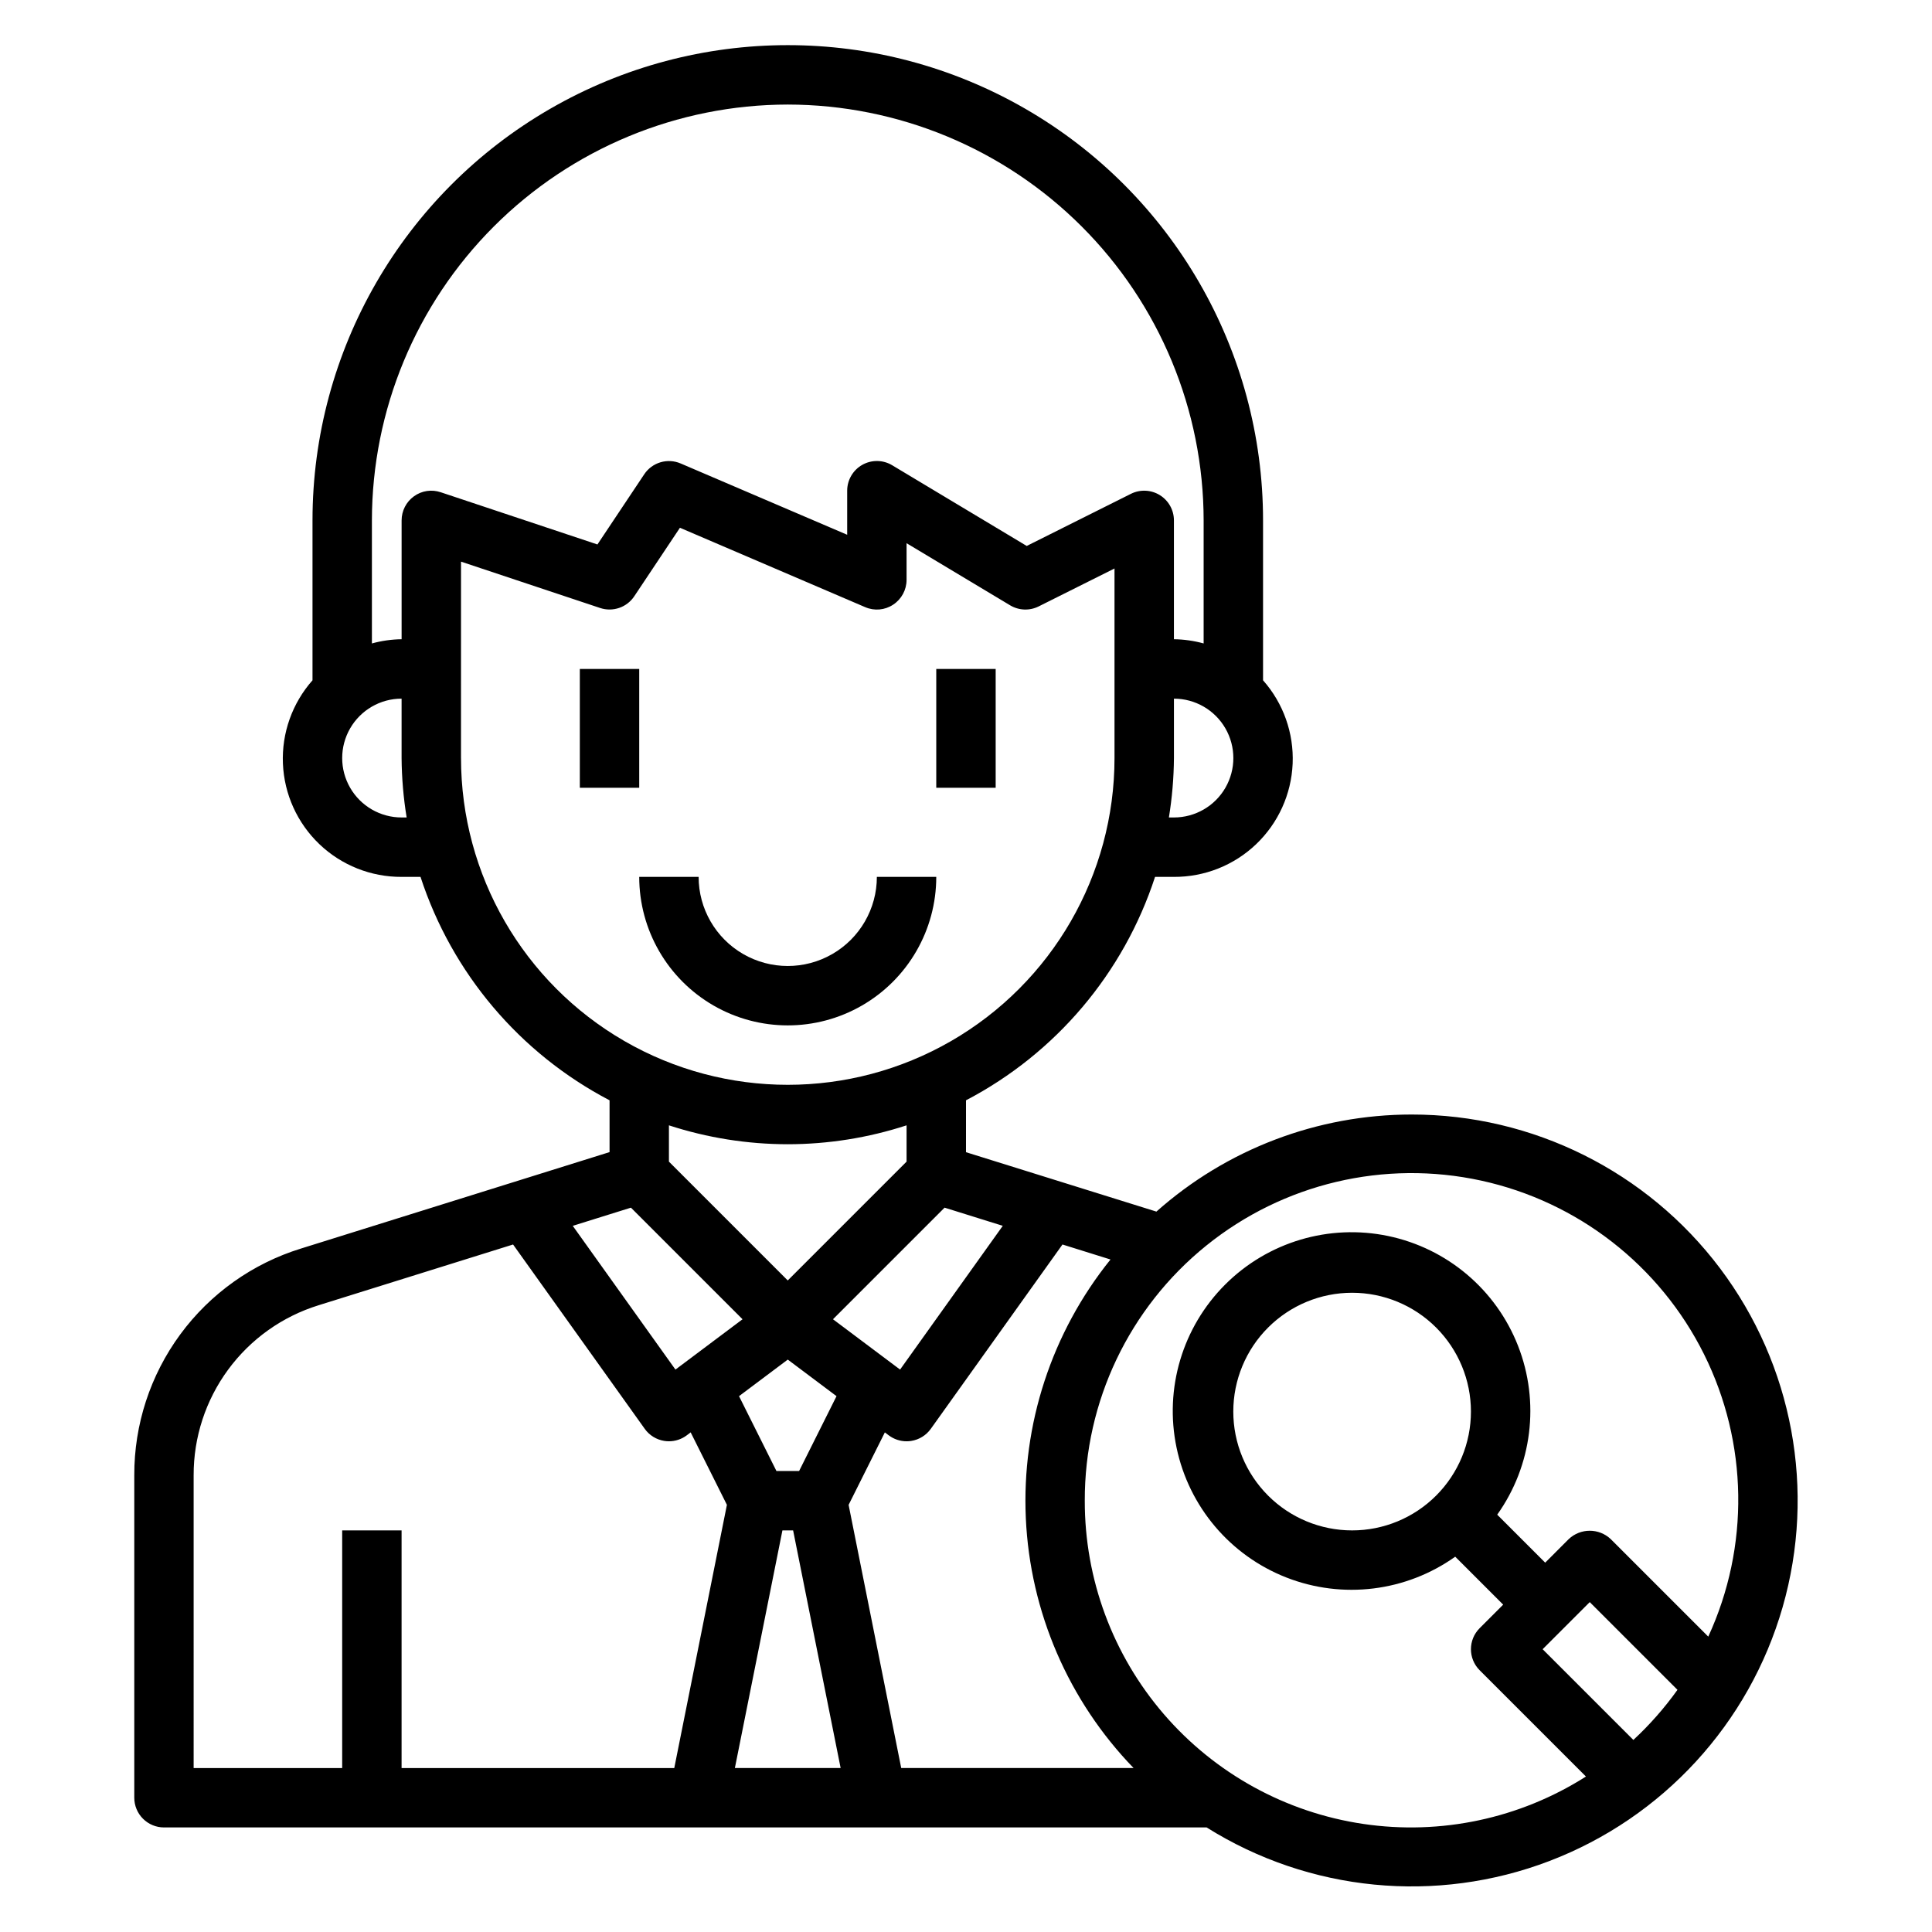 <?xml version="1.0" encoding="UTF-8"?>
<!-- Uploaded to: ICON Repo, www.svgrepo.com, Generator: ICON Repo Mixer Tools -->
<svg fill="#000000" width="800px" height="800px" version="1.1" viewBox="144 144 512 512" xmlns="http://www.w3.org/2000/svg">
 <g>
  <path d="m297.66 321.28h15.742v31.488h-15.742z"/>
  <path d="m392.12 321.28h15.742v31.488h-15.742z"/>
  <path d="m392.12 376.38h-15.742c0 8.438-4.5 16.234-11.809 20.453-7.309 4.219-16.309 4.219-23.617 0-7.305-4.219-11.809-12.016-11.809-20.453h-15.742c0 14.062 7.504 27.055 19.68 34.086 12.18 7.031 27.184 7.031 39.359 0 12.18-7.031 19.68-20.023 19.68-34.086z"/>
  <path d="m518.08 439.36c-24.93 0.008-48.988 9.16-67.621 25.727l-50.461-15.742 0.004-13.754c23.789-12.438 41.77-33.688 50.098-59.207h5.004c8.109 0.039 15.918-3.062 21.781-8.66 5.867-5.598 9.336-13.25 9.68-21.348 0.34-8.102-2.469-16.02-7.844-22.09v-42.367c0-45-24.008-86.578-62.977-109.08s-86.98-22.5-125.95 0c-38.969 22.5-62.977 64.078-62.977 109.08v42.367c-5.371 6.07-8.184 13.988-7.84 22.09 0.34 8.098 3.809 15.75 9.676 21.348 5.867 5.598 13.676 8.699 21.781 8.66h5.008c8.328 25.52 26.309 46.77 50.098 59.207v13.73l-81.762 25.551c-12.832 3.961-24.051 11.941-32.008 22.762-7.957 10.82-12.227 23.91-12.184 37.34v85.441c0 2.09 0.828 4.09 2.305 5.566 1.477 1.477 3.481 2.309 5.566 2.309h276.31c27.219 17.07 60.879 20.359 90.887 8.883 30.012-11.48 52.883-36.391 61.762-67.27 8.875-30.879 2.727-64.137-16.602-89.801-19.332-25.664-49.602-40.754-81.73-40.742zm-165.31 64.945 12.918 9.691-9.91 19.828h-6.016l-9.91-19.828zm-1.418 45.262h2.832l12.594 62.977h-28.027zm17.539-6.762 9.605-19.207 1.039 0.789v-0.004c1.363 1.023 3.019 1.574 4.723 1.574 0.402 0 0.805-0.031 1.203-0.094 2.098-0.324 3.973-1.477 5.207-3.203l34.898-48.855 12.73 3.977h-0.004c-15.586 19.348-23.566 43.723-22.438 68.539 1.125 24.816 11.281 48.367 28.555 66.223h-61.578zm40.855-73.949-27.215 38.094-17.781-13.336 29.574-29.574zm45.359-108.22h-1.34 0.004c0.848-5.203 1.297-10.469 1.336-15.742v-15.746c5.625 0 10.824 3.004 13.637 7.875 2.812 4.871 2.812 10.871 0 15.742s-8.012 7.871-13.637 7.871zm-102.34-188.93c29.219 0.031 57.234 11.652 77.895 32.312 20.66 20.66 32.285 48.676 32.316 77.895v32.605c-2.566-0.707-5.211-1.082-7.875-1.117v-31.488c0.004-2.727-1.41-5.262-3.731-6.699-2.32-1.434-5.219-1.566-7.66-0.348l-27.621 13.816-35.652-21.387c-2.434-1.461-5.461-1.5-7.93-0.105-2.469 1.398-3.996 4.016-3.996 6.852v11.676l-44.129-18.895h-0.004c-3.484-1.496-7.543-0.293-9.648 2.863l-12.406 18.602-41.531-13.84-0.004 0.004c-2.394-0.816-5.035-0.418-7.086 1.07-2.055 1.477-3.273 3.856-3.273 6.391v31.488c-2.66 0.035-5.305 0.41-7.871 1.117v-32.605c0.031-29.219 11.652-57.234 32.312-77.895 20.66-20.66 48.676-32.281 77.895-32.312zm-102.34 188.93c-5.625 0-10.82-3-13.633-7.871s-2.812-10.871 0-15.742c2.812-4.871 8.008-7.875 13.633-7.875v15.746c0.043 5.273 0.488 10.539 1.34 15.742zm15.742-15.742 0.004-52.051 36.871 12.281c3.363 1.121 7.066-0.145 9.035-3.094l12.113-18.168 49.082 21.035h0.004c2.43 1.055 5.227 0.809 7.43-0.664 2.211-1.453 3.543-3.926 3.543-6.57v-9.707l27.434 16.453c2.309 1.387 5.164 1.5 7.574 0.297l20.098-10.051v50.238c0 30.938-16.504 59.523-43.297 74.992s-59.801 15.469-86.594 0c-26.789-15.469-43.293-44.055-43.293-74.992zm86.594 102.34c10.695-0.004 21.32-1.695 31.488-5.008v9.621l-31.488 31.488-31.488-31.488v-9.621c10.168 3.312 20.797 5.004 31.488 5.008zm-41.555 16.809 29.574 29.574-17.781 13.336-27.215-38.094zm-115.89 70.934c-0.031-10.074 3.172-19.891 9.141-28.008 5.965-8.113 14.379-14.102 24.004-17.074l51.508-16.09 34.898 48.855-0.004-0.004c1.23 1.727 3.109 2.879 5.203 3.203 0.398 0.062 0.801 0.094 1.203 0.094 1.703 0 3.363-0.551 4.723-1.574l1.039-0.789 9.605 19.207-13.949 69.75h-72.266v-62.977h-15.742v62.977h-39.363zm236.16 6.723c-0.07-26.242 11.77-51.102 32.184-67.59 20.418-16.488 47.211-22.828 72.852-17.238 25.641 5.59 47.363 22.508 59.062 45.996 11.703 23.492 12.117 51.02 1.133 74.855l-25.844-25.844c-3.125-2.953-8.012-2.953-11.137 0l-6.234 6.242-12.715-12.715c9.273-13.027 11.348-29.852 5.519-44.742s-18.773-25.836-34.422-29.109c-15.652-3.273-31.898 1.57-43.203 12.875-11.309 11.305-16.148 27.551-12.875 43.203 3.273 15.652 14.219 28.598 29.109 34.422 14.887 5.828 31.715 3.754 44.742-5.516l12.711 12.711-6.242 6.242c-3.074 3.074-3.074 8.059 0 11.133l28.176 28.176v-0.004c-17.523 11.141-38.469 15.602-59.008 12.566s-39.301-13.359-52.855-29.09c-13.551-15.73-20.992-35.812-20.953-56.574zm70.848 7.871c-8.352 0-16.363-3.316-22.266-9.223-5.906-5.906-9.223-13.914-9.223-22.266s3.316-16.359 9.223-22.266c5.902-5.902 13.914-9.223 22.266-9.223 8.352 0 16.359 3.32 22.266 9.223 5.902 5.906 9.223 13.914 9.223 22.266s-3.32 16.359-9.223 22.266c-5.906 5.906-13.914 9.223-22.266 9.223zm74.531 55.527-24.043-24.039 12.488-12.484 23.246 23.246c-3.438 4.812-7.356 9.262-11.691 13.281z"/>
 </g>
</svg>